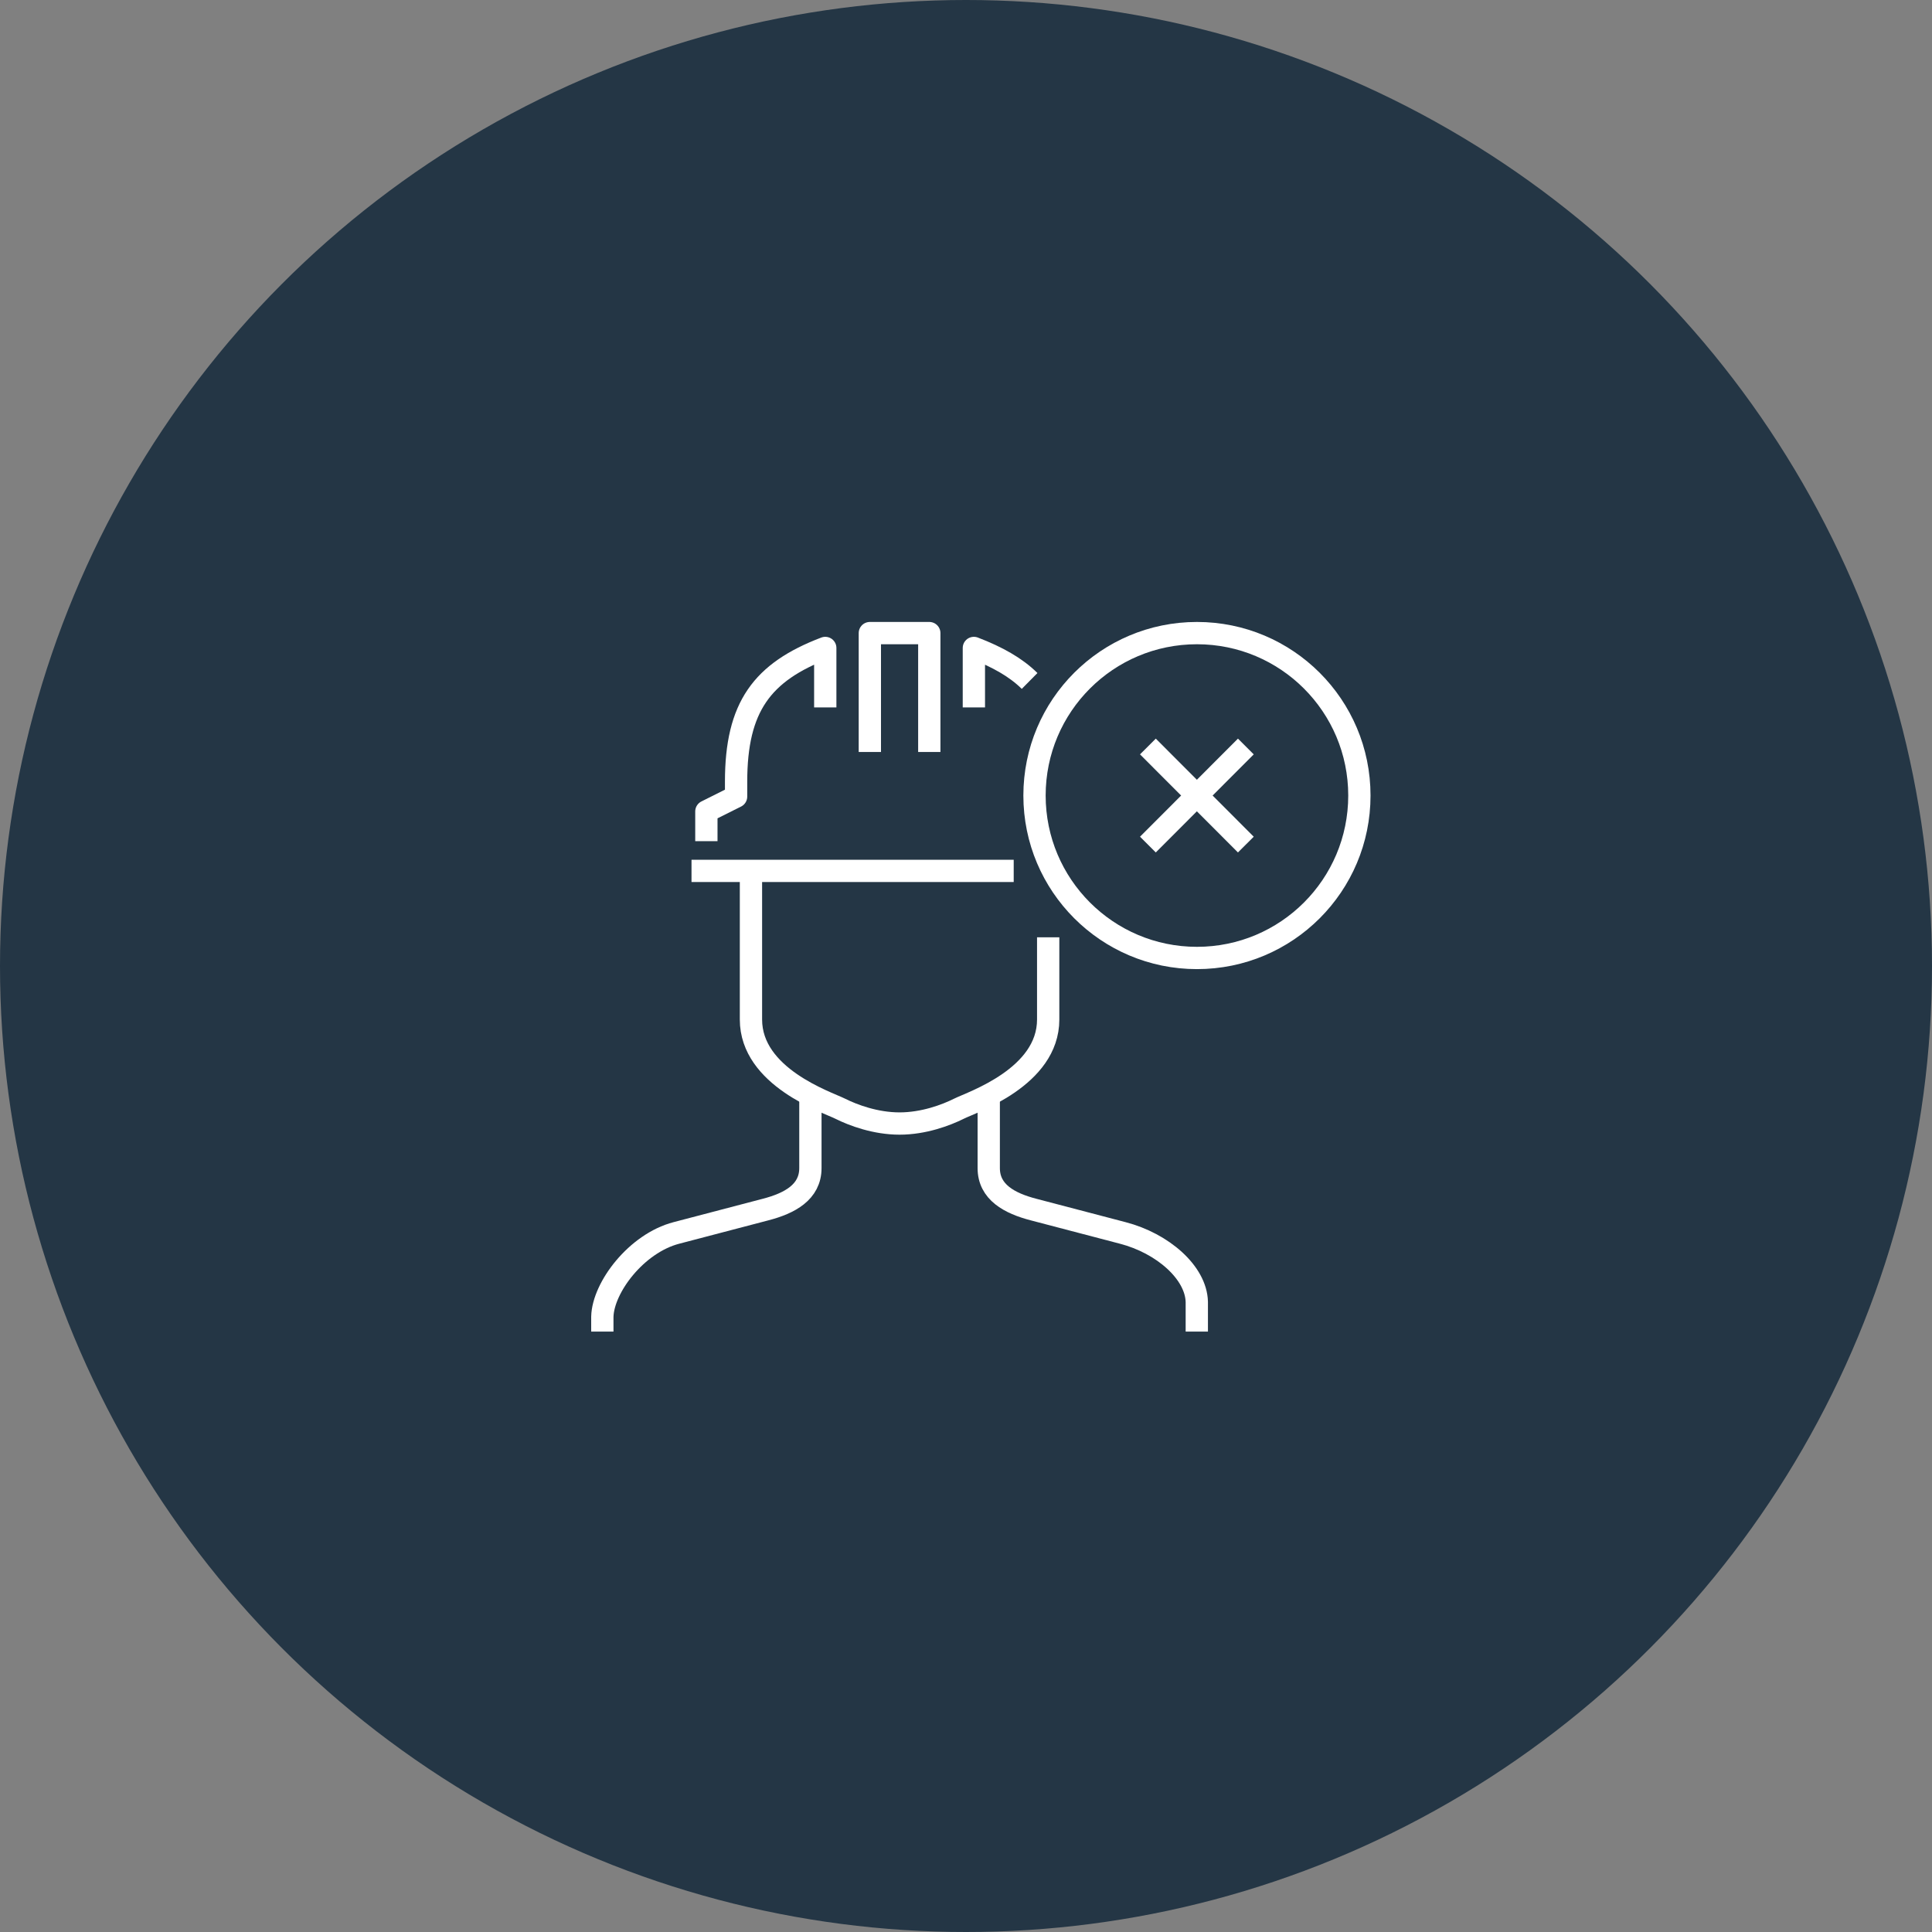 <?xml version="1.0" encoding="UTF-8"?><svg id="Layer_2" xmlns="http://www.w3.org/2000/svg" viewBox="0 0 130 130"><rect x="0" y="0" width="130" height="130" fill="#808080" stroke="none"/><defs><style>.cls-1{stroke-miterlimit:10;}.cls-1,.cls-2{fill:none;stroke:#fff;stroke-width:1.5px;}.cls-3{fill:#243645;stroke-width:0px;}.cls-2{stroke-linejoin:round;}</style></defs><g id="Layer_1-2"><circle class="cls-3" cx="65" cy="65" r="65"/><path class="cls-1" d="M54.53,73.6v5c0,1.62-1.4,2.37-3.02,2.79l-5.99,1.57c-2.7.7-4.94,3.67-4.99,5.64v1"/><path class="cls-1" d="M66.53,73.6v5c0,1.62,1.4,2.37,3.02,2.79l5.99,1.57c2.7.7,4.94,2.67,4.99,4.64v2"/><path class="cls-1" d="M70.53,63.07v5.53c0,3.88-5.12,5.56-6,6s-2.38,1-4,1-3.12-.56-4-1-6-2.12-6-6v-10"/><polyline class="cls-2" points="58.53 50.6 58.53 42.6 62.53 42.6 62.53 50.6"/><line class="cls-2" x1="68.21" y1="58.6" x2="46.53" y2="58.6"/><path class="cls-2" d="M55.53,47.6v-4c-4.25,1.62-6,3.96-6,9v1l-2,1v2"/><path class="cls-2" d="M65.53,47.6v-4c1.59.61,2.83,1.31,3.75,2.22"/><path class="cls-1" d="M69.61,53.53c0,6.03,4.89,10.93,10.93,10.93s10.93-4.89,10.93-10.93-4.89-10.93-10.93-10.93-10.93,4.89-10.93,10.93Z"/><line class="cls-1" x1="77.24" y1="50.23" x2="83.83" y2="56.83"/><line class="cls-1" x1="77.24" y1="56.83" x2="83.83" y2="50.23"/></g></svg>